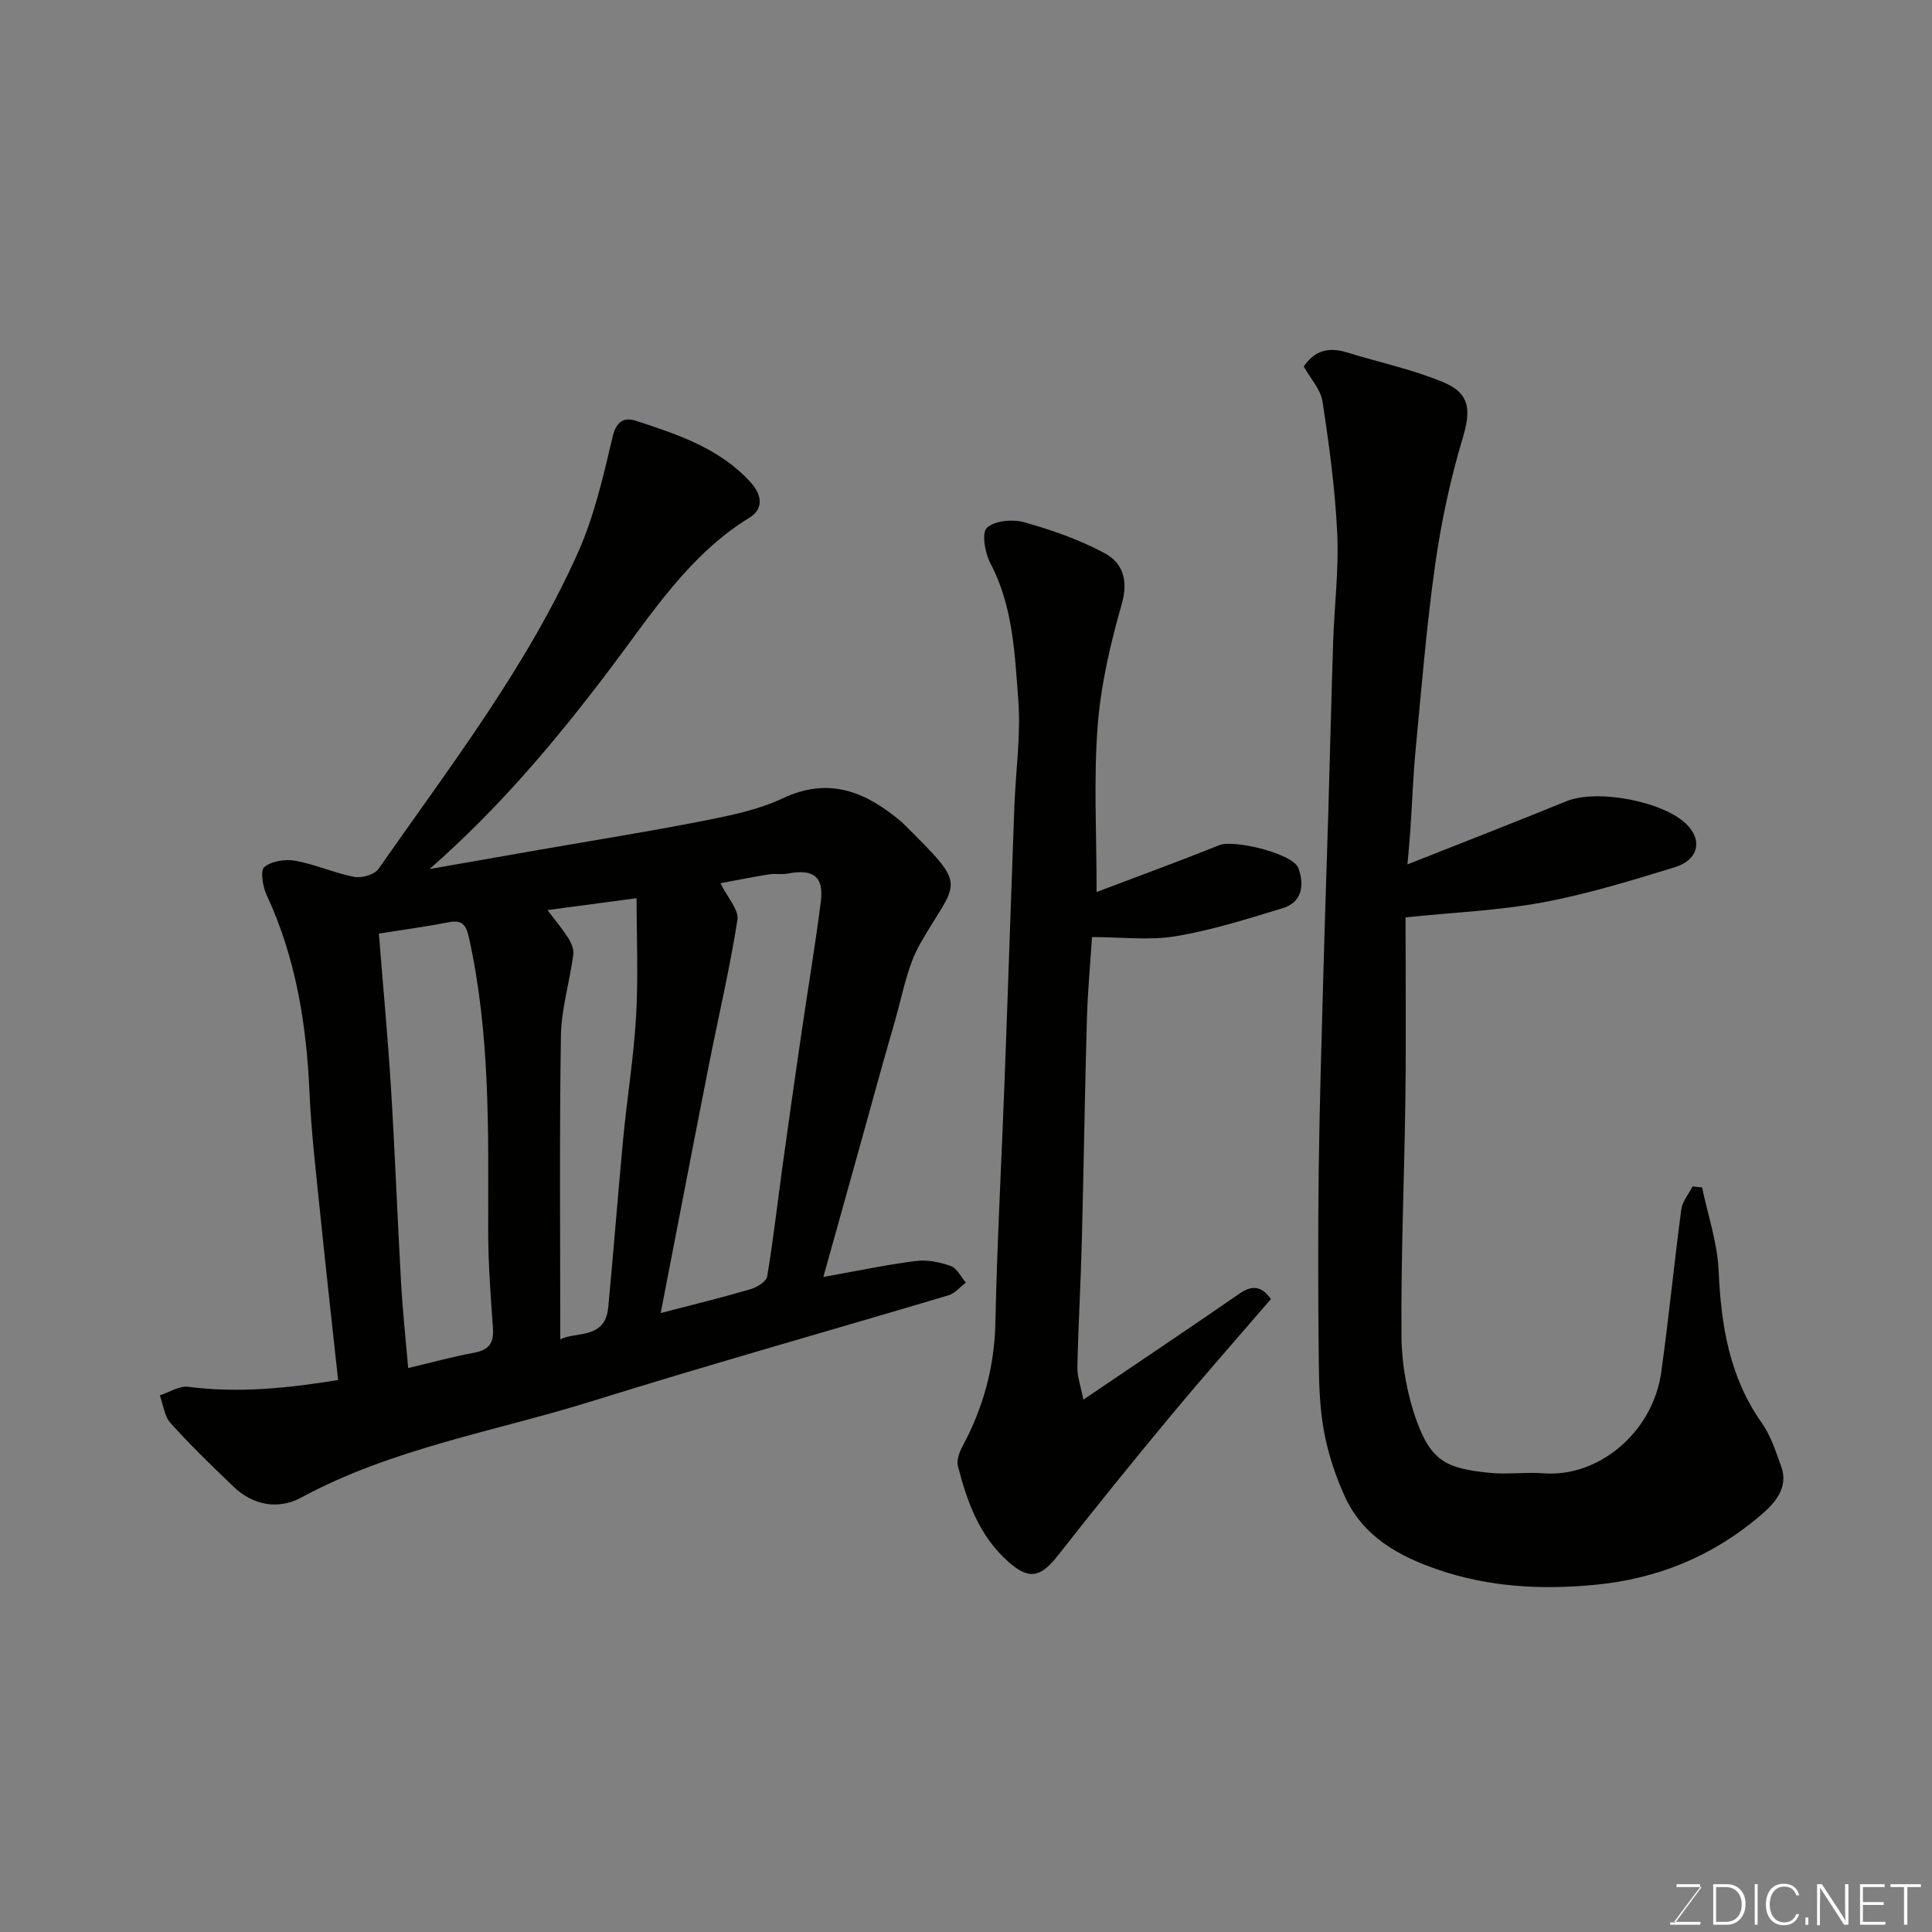 <svg enable-background="new 0 0 400 400" viewBox="0 0 400 400" xmlns="http://www.w3.org/2000/svg"><rect x="0" y="0" width="400" height="400" fill="#808080" stroke="none"/><path d="m170.47 264.38c7.07-1.26 13.09-2.54 19.17-3.31 2.35-.3 4.96.24 7.22 1.05 1.28.46 2.09 2.25 3.11 3.43-1.18.89-2.24 2.22-3.57 2.62-24.62 7.35-49.36 14.29-73.88 21.94-20.15 6.28-41.24 9.72-60.15 19.94-4.71 2.55-9.96 1.67-14.07-2.29-4.44-4.28-8.89-8.56-13-13.14-1.28-1.42-1.5-3.79-2.21-5.73 1.97-.63 4.04-2.01 5.9-1.77 10.37 1.35 20.54.3 31.01-1.4-1.3-12.01-2.61-23.7-3.8-35.4-.82-8.02-1.76-16.04-2.12-24.08-.62-14.18-2.82-27.92-8.87-40.92-.81-1.74-1.36-5.07-.49-5.8 1.51-1.26 4.35-1.68 6.43-1.31 4.13.75 8.07 2.55 12.21 3.34 1.56.3 4.19-.47 5.02-1.67 14.74-21.15 30.6-41.65 41.22-65.33 3.42-7.62 5.32-15.99 7.25-24.17.78-3.31 2.5-4.01 4.81-3.26 8.69 2.84 17.43 5.71 23.84 12.84 2.3 2.56 2.59 5.43-.35 7.23-12.46 7.66-20.13 19.74-28.59 30.96-11.22 14.88-23.11 29.06-37.63 41.78 7.91-1.39 15.21-2.68 22.51-3.95 11.41-1.99 22.85-3.8 34.22-6.04 5.56-1.1 11.31-2.26 16.38-4.65 9.75-4.6 17.36-1.25 24.67 4.92.13.11.24.23.36.35 13.65 13.56 11.22 11.27 3.48 24.75-2.76 4.81-3.69 10.69-5.28 16.14-2.5 8.59-4.84 17.23-7.24 25.84-2.41 8.6-4.8 17.2-7.56 27.09zm-92.03-71.09c.89 11.14 1.87 21.63 2.52 32.14.82 13.34 1.32 26.7 2.07 40.05.32 5.74.94 11.46 1.48 17.76 4.59-1.09 9.1-2.32 13.68-3.18 3.01-.57 4.08-1.97 3.87-5.02-.49-6.91-1.01-13.85-.99-20.77.04-20.13.42-40.24-3.97-60.09-.62-2.8-1.44-3.79-4.3-3.22-4.46.87-8.97 1.47-14.36 2.33zm58.35 78.57c6.7-1.75 12.7-3.22 18.62-4.95 1.33-.39 3.25-1.58 3.43-2.65 1.27-7.57 2.12-15.2 3.17-22.81 1.25-9.05 2.54-18.1 3.86-27.14 1.34-9.2 2.89-18.38 4.07-27.6.67-5.22-1.53-6.87-6.8-5.85-1.29.25-2.67-.05-3.97.17-3.6.59-7.18 1.31-10.01 1.83 1.48 3.01 3.85 5.5 3.52 7.57-1.58 10.1-3.94 20.07-5.92 30.11-3.33 16.88-6.57 33.78-9.97 51.32zm-23.45-83.44c1.41 1.86 2.98 3.72 4.28 5.75.64 1 1.23 2.37 1.08 3.47-.76 5.64-2.48 11.23-2.57 16.86-.32 20.91-.13 41.83-.13 62.82 3.1-1.73 9.28.13 9.93-6.64 1.11-11.62 1.98-23.26 3.09-34.88.81-8.49 2.19-16.93 2.68-25.43.46-8.05.1-16.14.1-24.41-6.78.9-13.02 1.73-18.46 2.46z" fill="#010100"/><path d="m269.93 75.89c2.32-3.46 5.31-4.05 8.97-2.92 6.64 2.06 13.54 3.5 19.92 6.16 5.68 2.37 5.71 5.95 3.97 11.74-2.55 8.52-4.43 17.33-5.67 26.15-1.79 12.67-2.81 25.44-4.03 38.18-.53 5.58-.72 11.2-1.1 16.79-.14 2.09-.35 4.17-.59 6.97 11.05-4.38 22.01-8.62 32.9-13.07 6.37-2.61 20.39.02 25.09 4.98 3.11 3.28 2.18 7.2-2.67 8.69-9.01 2.76-18.07 5.55-27.31 7.27-9.16 1.7-18.56 2.08-28.41 3.1 0 12.14.13 24.75-.03 37.36-.21 16.43-.94 32.86-.81 49.29.05 5.93 1.16 12.13 3.18 17.7 3.09 8.51 6.53 9.73 14.79 10.63 3.79.42 7.68-.17 11.49.12 11.28.87 22.57-8.38 24.33-20.97 1.56-11.19 2.65-22.45 4.14-33.65.22-1.67 1.53-3.19 2.34-4.77.66.07 1.31.14 1.97.2 1.2 5.76 3.18 11.5 3.43 17.3.5 11.32 2.23 22 8.96 31.51 1.84 2.6 2.85 5.85 3.97 8.9 1.69 4.61-1.53 7.87-4.3 10.23-9.92 8.46-21.41 13.18-34.65 14.38-10.97.99-21.5.41-31.91-3.12-8.28-2.81-15.66-6.88-19.46-15.19-1.93-4.22-3.43-8.77-4.29-13.33-.91-4.82-1.06-9.83-1.11-14.77-.14-13.19-.18-26.39-.01-39.59.17-13.77.61-27.53.98-41.29.29-10.77.67-21.53.99-32.3.35-11.93.63-23.87 1.02-35.8.25-7.44 1.19-14.89.84-22.29-.43-9.15-1.66-18.28-3.05-27.35-.39-2.53-2.53-4.82-3.88-7.24z" fill="#010100"/><path d="m227.04 184.68c8.5-3.22 17.01-6.33 25.41-9.7 3-1.21 15.25 1.72 16.37 4.76 1.24 3.39.87 7.05-3.31 8.31-7.28 2.2-14.6 4.54-22.07 5.78-5.5.92-11.28.18-17.35.18-.34 5.3-.89 11.14-1.06 17-.44 15.42-.65 30.85-1.06 46.28-.22 8.6-.73 17.19-.91 25.79-.04 1.96.71 3.94 1.24 6.7 11.3-7.66 21.85-14.71 32.29-21.93 2.69-1.86 4.61-1.61 6.54 1.11-7.06 8.2-14.13 16.2-20.94 24.4-7.85 9.45-15.58 19.02-23.16 28.69-3.68 4.7-6.11 5.02-10.36 1.21-5.93-5.31-8.43-12.32-10.33-19.65-.32-1.22.25-2.89.9-4.09 4.34-8.06 6.66-16.52 6.85-25.78.35-16.7 1.28-33.39 1.9-50.08.71-18.86 1.32-37.72 2.02-56.58.27-7.43 1.38-14.92.81-22.28-.74-9.52-1.08-19.25-5.74-28.11-1.13-2.15-1.9-6.3-.77-7.39 1.56-1.51 5.33-1.85 7.72-1.18 5.7 1.6 11.42 3.6 16.62 6.38 3.81 2.03 5.01 5.63 3.59 10.58-2.36 8.26-4.34 16.79-4.99 25.32-.84 11.01-.21 22.13-.21 34.28z" fill="#010100"/><g fill="#fbfcfa"><path d="m346.9 398 5.4-7.3h-5.2v-.6h4.9v.6l-5.4 7.2h5.5l-.1.6h-6.2v-.5z"/><path d="m354.7 390.1h2.8c2.3 0 3.9 1.6 3.9 4.1s-1.6 4.3-3.9 4.3h-2.8zm.6 7.8h2c2.2 0 3.3-1.6 3.3-3.6 0-1.8-1-3.6-3.3-3.6h-2z"/><path d="m363.9 390.1v8.4h-.6v-8.4z"/><path d="m372.5 396.3c-.4 1.3-1.4 2.3-3.2 2.3-2.4 0-3.7-1.9-3.7-4.3 0-2.3 1.2-4.3 3.7-4.3 1.8 0 2.9 1 3.2 2.4h-.6c-.4-1.1-1.1-1.8-2.5-1.8-2.1 0-3 1.9-3 3.7s.9 3.7 3 3.7c1.4 0 2.1-.7 2.5-1.7z"/><path d="m373.8 398.5v-1.5h.6v1.5z"/><path d="m376.2 398.5v-8.4h1c1.3 2 4.4 6.6 4.9 7.6-.1-1.2-.1-2.4-.1-3.8v-3.8h.7v8.4h-.9c-1.2-1.9-4.4-6.8-5-7.7.1 1.1 0 2.3 0 3.9v3.9h-.6z"/><path d="m390 394.4h-4.3v3.5h4.7l-.1.6h-5.2v-8.4h5.1v.6h-4.5v3.1h4.3z"/><path d="m394.2 390.7h-2.8v-.6h6.3v.6h-2.8v7.8h-.7z"/></g></svg>